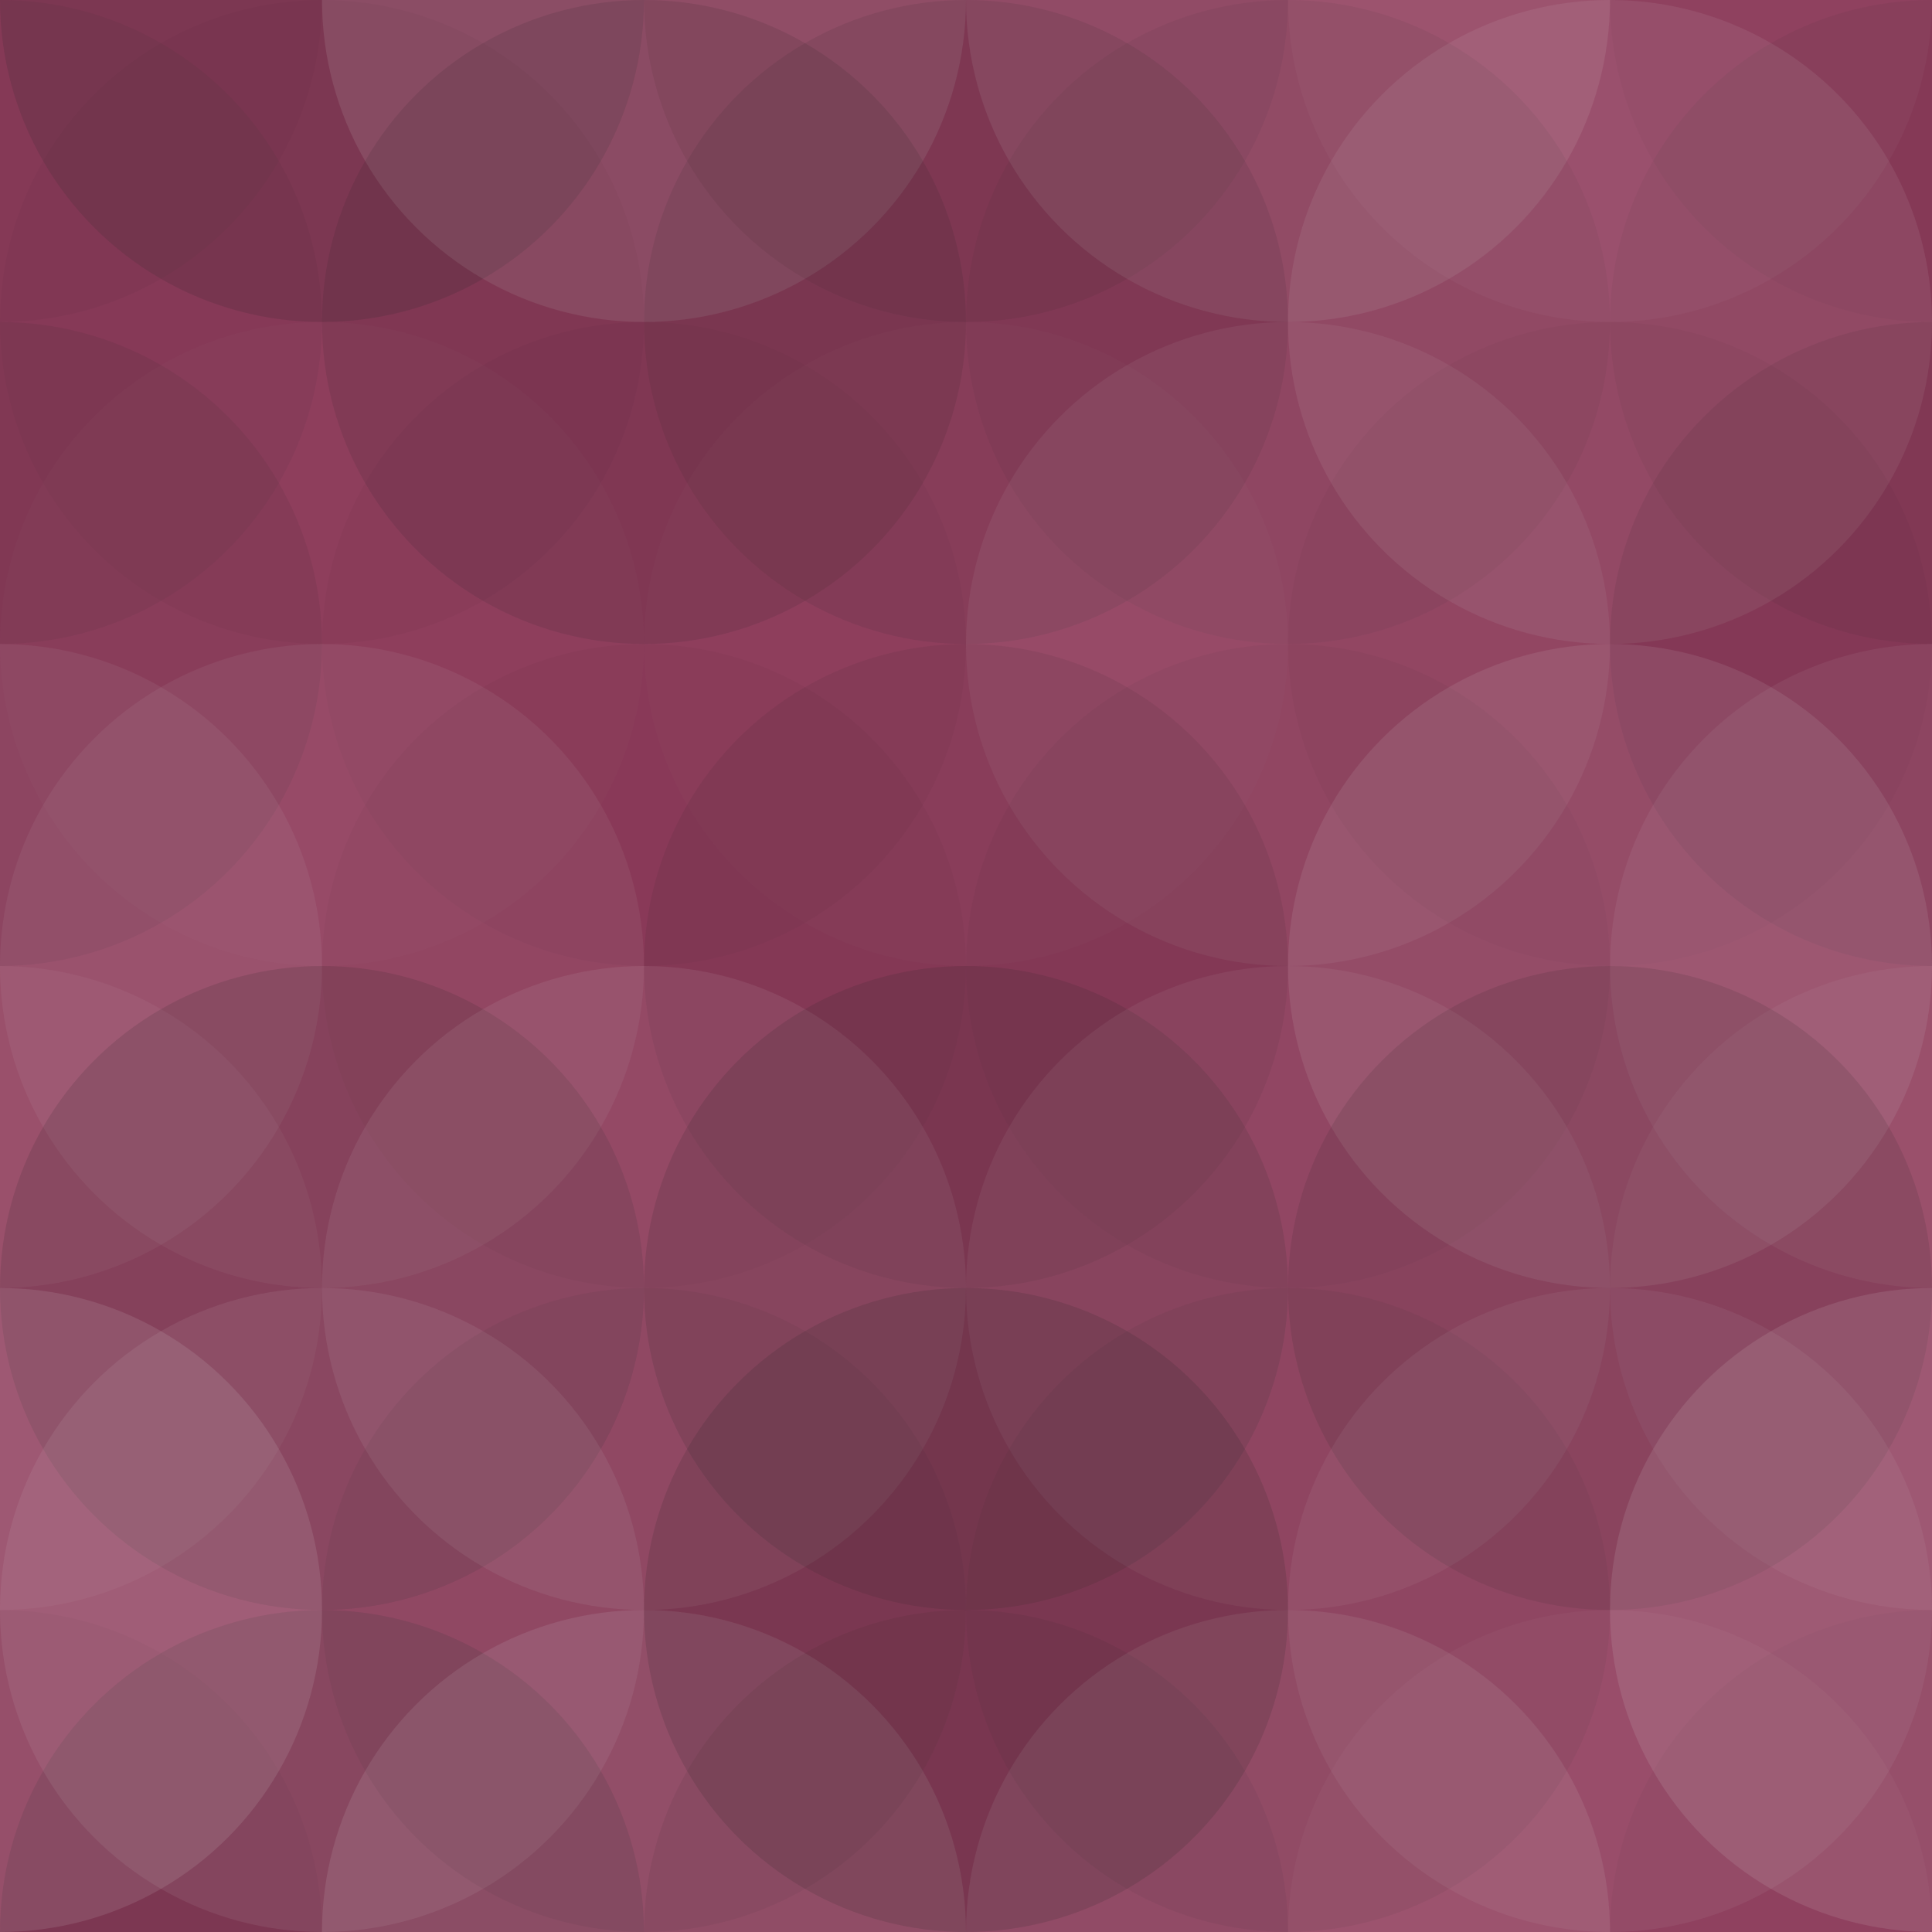 <svg xmlns="http://www.w3.org/2000/svg" width="180" height="180" viewbox="0 0 180 180" preserveAspectRatio="none"><rect x="0" y="0" width="100%" height="100%" fill="rgb(145, 61, 93)" /><circle cx="0" cy="0" r="30" fill="#222" style="opacity:0.046;" /><circle cx="180" cy="0" r="30" fill="#222" style="opacity:0.046;" /><circle cx="0" cy="180" r="30" fill="#222" style="opacity:0.046;" /><circle cx="180" cy="180" r="30" fill="#222" style="opacity:0.046;" /><circle cx="30" cy="0" r="30" fill="#222" style="opacity:0.15;" /><circle cx="30" cy="180" r="30" fill="#222" style="opacity:0.15;" /><circle cx="60" cy="0" r="30" fill="#ddd" style="opacity:0.124;" /><circle cx="60" cy="180" r="30" fill="#ddd" style="opacity:0.124;" /><circle cx="90" cy="0" r="30" fill="#222" style="opacity:0.081;" /><circle cx="90" cy="180" r="30" fill="#222" style="opacity:0.081;" /><circle cx="120" cy="0" r="30" fill="#ddd" style="opacity:0.107;" /><circle cx="120" cy="180" r="30" fill="#ddd" style="opacity:0.107;" /><circle cx="150" cy="0" r="30" fill="#ddd" style="opacity:0.037;" /><circle cx="150" cy="180" r="30" fill="#ddd" style="opacity:0.037;" /><circle cx="0" cy="30" r="30" fill="#222" style="opacity:0.063;" /><circle cx="180" cy="30" r="30" fill="#222" style="opacity:0.063;" /><circle cx="30" cy="30" r="30" fill="#222" style="opacity:0.029;" /><circle cx="60" cy="30" r="30" fill="#222" style="opacity:0.115;" /><circle cx="90" cy="30" r="30" fill="#222" style="opacity:0.098;" /><circle cx="120" cy="30" r="30" fill="#222" style="opacity:0.063;" /><circle cx="150" cy="30" r="30" fill="#ddd" style="opacity:0.089;" /><circle cx="0" cy="60" r="30" fill="#222" style="opacity:0.081;" /><circle cx="180" cy="60" r="30" fill="#222" style="opacity:0.081;" /><circle cx="30" cy="60" r="30" fill="#ddd" style="opacity:0.02;" /><circle cx="60" cy="60" r="30" fill="#222" style="opacity:0.029;" /><circle cx="90" cy="60" r="30" fill="#ddd" style="opacity:0.02;" /><circle cx="120" cy="60" r="30" fill="#ddd" style="opacity:0.072;" /><circle cx="150" cy="60" r="30" fill="#222" style="opacity:0.029;" /><circle cx="0" cy="90" r="30" fill="#ddd" style="opacity:0.072;" /><circle cx="180" cy="90" r="30" fill="#ddd" style="opacity:0.072;" /><circle cx="30" cy="90" r="30" fill="#ddd" style="opacity:0.072;" /><circle cx="60" cy="90" r="30" fill="#222" style="opacity:0.029;" /><circle cx="90" cy="90" r="30" fill="#222" style="opacity:0.081;" /><circle cx="120" cy="90" r="30" fill="#222" style="opacity:0.046;" /><circle cx="150" cy="90" r="30" fill="#ddd" style="opacity:0.107;" /><circle cx="0" cy="120" r="30" fill="#ddd" style="opacity:0.055;" /><circle cx="180" cy="120" r="30" fill="#ddd" style="opacity:0.055;" /><circle cx="30" cy="120" r="30" fill="#222" style="opacity:0.133;" /><circle cx="60" cy="120" r="30" fill="#ddd" style="opacity:0.089;" /><circle cx="90" cy="120" r="30" fill="#222" style="opacity:0.133;" /><circle cx="120" cy="120" r="30" fill="#ddd" style="opacity:0.072;" /><circle cx="150" cy="120" r="30" fill="#222" style="opacity:0.115;" /><circle cx="0" cy="150" r="30" fill="#ddd" style="opacity:0.124;" /><circle cx="180" cy="150" r="30" fill="#ddd" style="opacity:0.124;" /><circle cx="30" cy="150" r="30" fill="#ddd" style="opacity:0.089;" /><circle cx="60" cy="150" r="30" fill="#222" style="opacity:0.063;" /><circle cx="90" cy="150" r="30" fill="#222" style="opacity:0.15;" /><circle cx="120" cy="150" r="30" fill="#222" style="opacity:0.063;" /><circle cx="150" cy="150" r="30" fill="#ddd" style="opacity:0.072;" /></svg>
